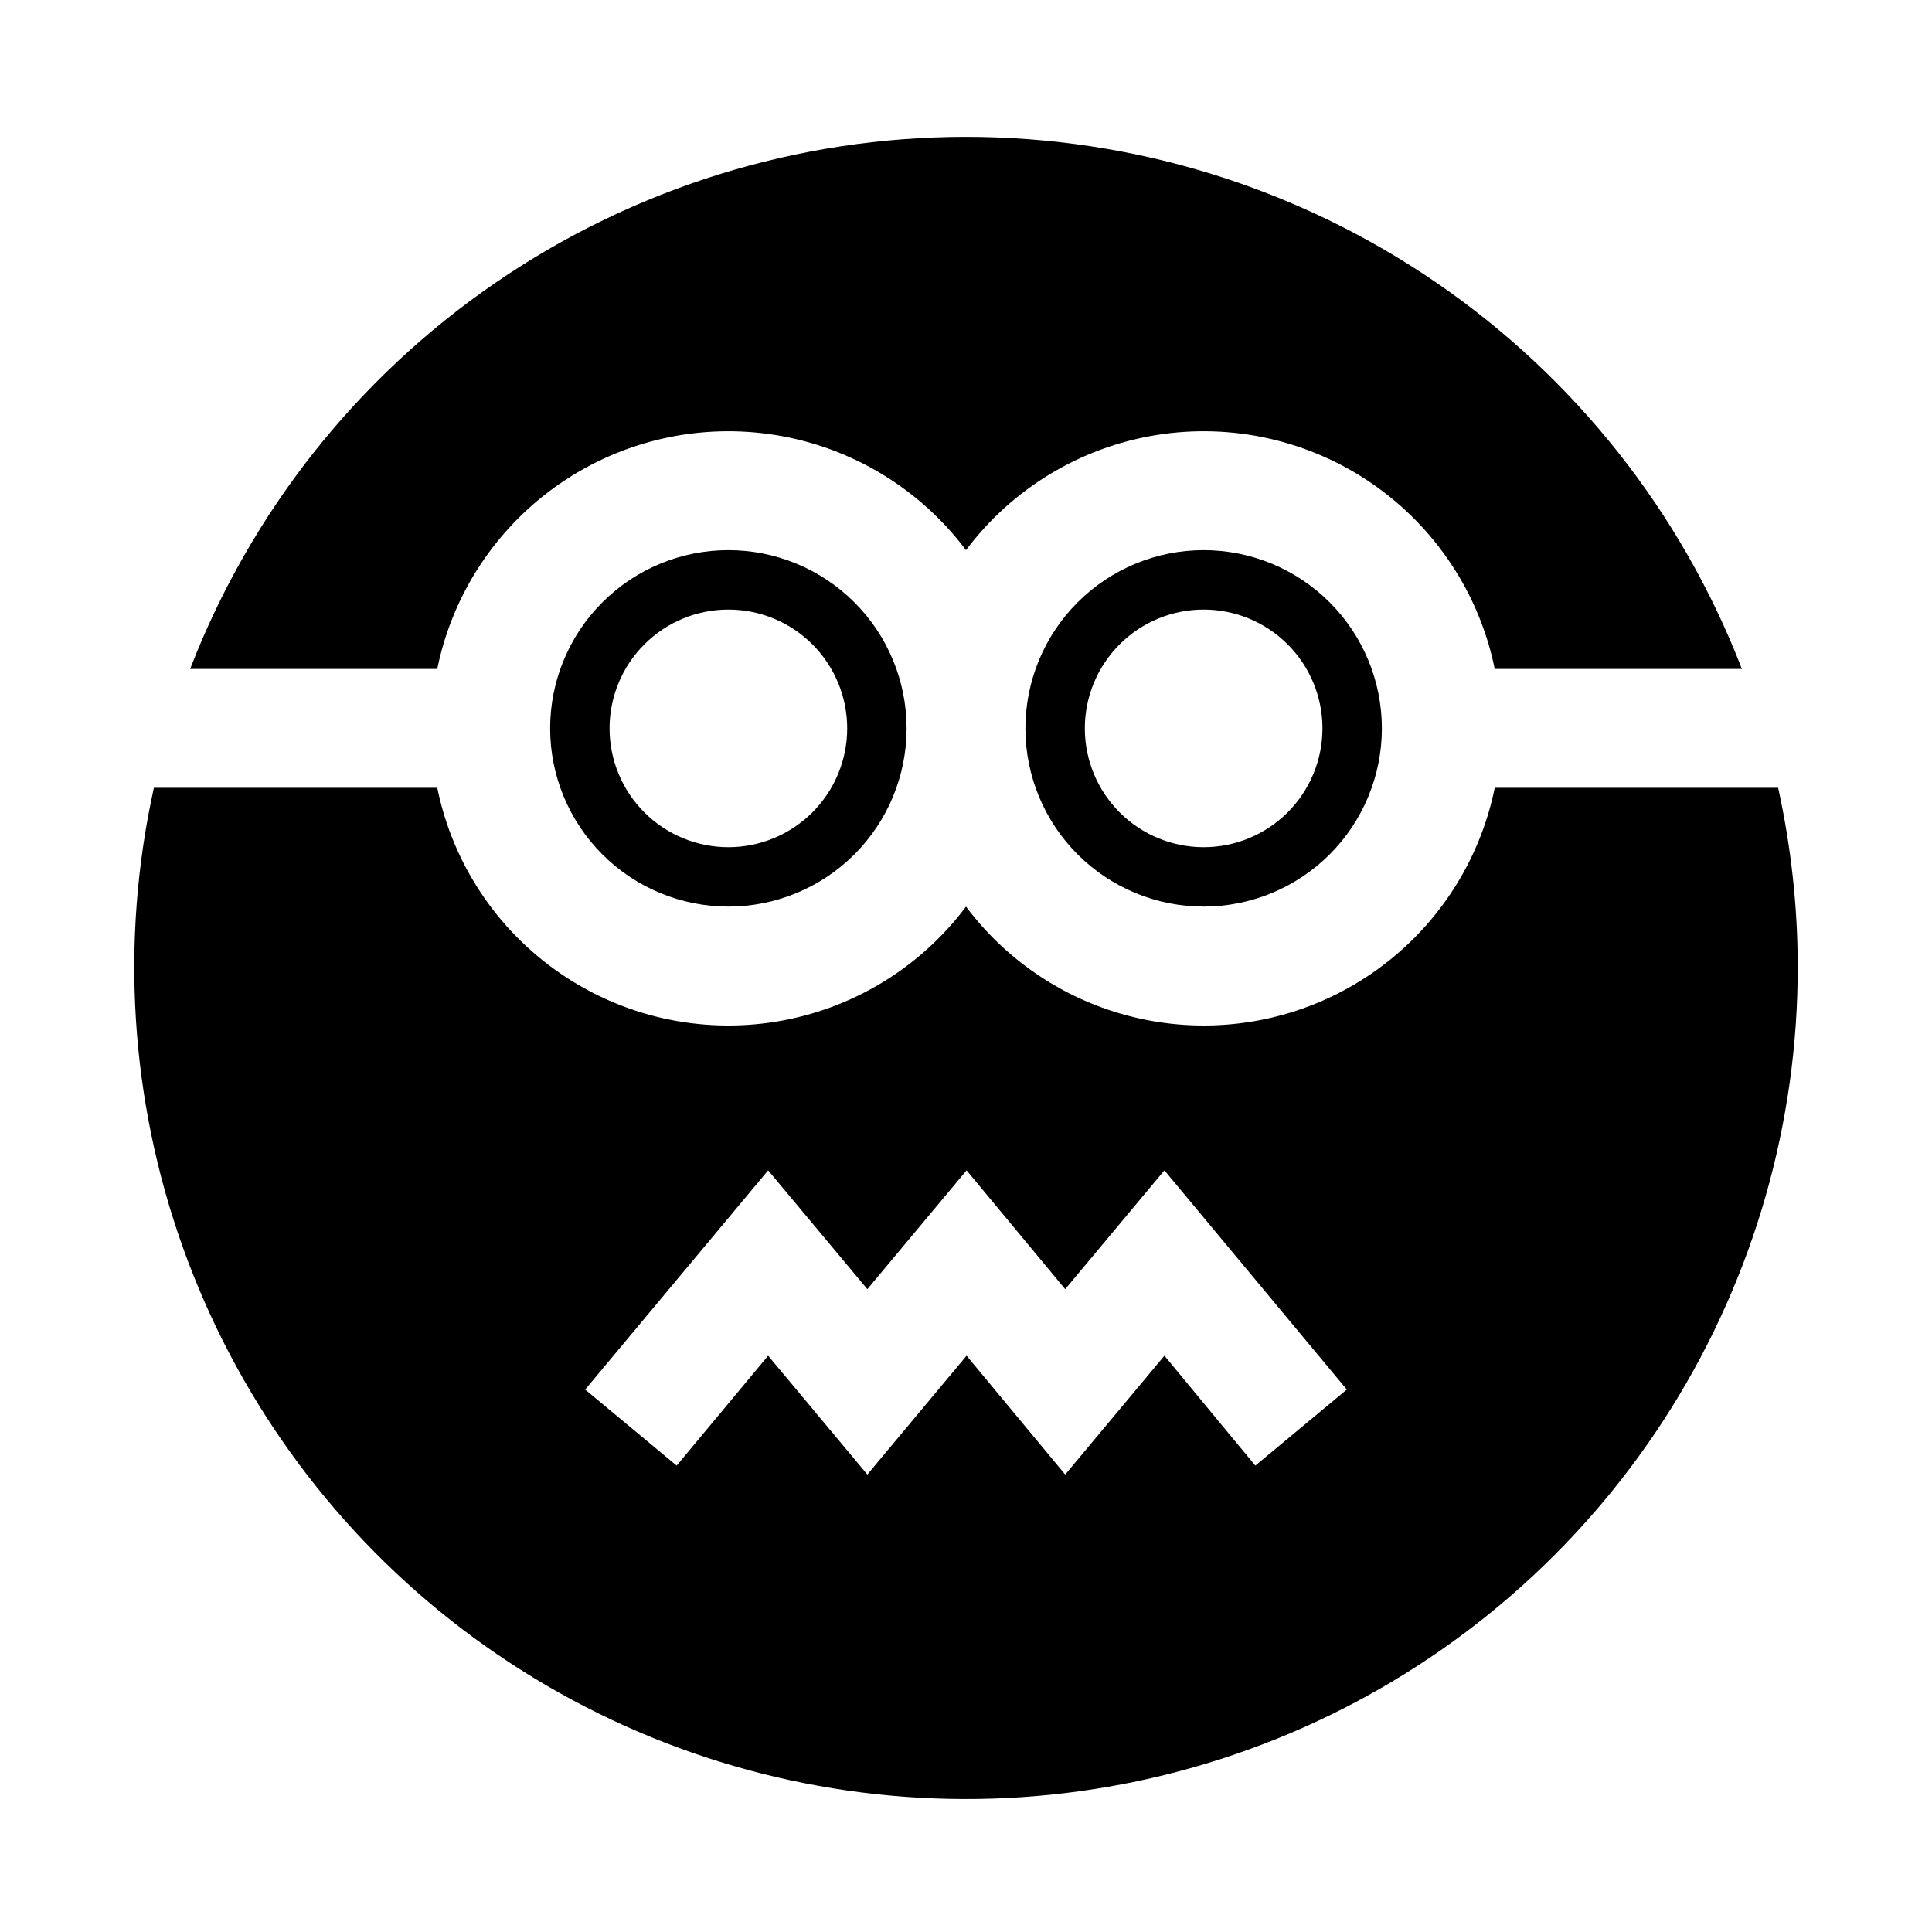 <?xml version="1.0" encoding="UTF-8"?>
<!-- Uploaded to: ICON Repo, www.svgrepo.com, Generator: ICON Repo Mixer Tools -->
<svg fill="#000000" width="800px" height="800px" version="1.1" viewBox="144 144 512 512" xmlns="http://www.w3.org/2000/svg">
 <path d="m259.88 321.28h-65.492c16.031-41.512 44.254-77.203 80.953-102.37 36.699-25.168 80.16-38.641 124.66-38.641 44.5 0 87.961 13.473 124.66 38.641 36.703 25.168 64.926 60.859 80.957 102.37h-65.496c-4.066-19.93-15.688-37.516-32.43-49.066-16.746-11.555-37.312-16.176-57.387-12.898-20.078 3.277-38.105 14.199-50.305 30.477-12.203-16.277-30.23-27.199-50.309-30.477-20.074-3.277-40.641 1.344-57.383 12.898-16.746 11.551-28.367 29.137-32.434 49.066zm77.148-31.488c12.527 0 24.539 4.977 33.398 13.836 8.855 8.855 13.832 20.871 13.832 33.398 0 12.527-4.977 24.539-13.832 33.398-8.859 8.855-20.871 13.832-33.398 13.832-12.527 0-24.543-4.977-33.398-13.832-8.859-8.859-13.836-20.871-13.836-33.398 0-12.527 4.977-24.543 13.836-33.398 8.855-8.859 20.871-13.836 33.398-13.836zm0 15.742v0.004c-8.352 0-16.363 3.316-22.266 9.223-5.906 5.902-9.223 13.914-9.223 22.266 0 8.352 3.316 16.359 9.223 22.266 5.902 5.902 13.914 9.223 22.266 9.223 8.352 0 16.359-3.32 22.266-9.223 5.902-5.906 9.223-13.914 9.223-22.266 0-8.352-3.32-16.363-9.223-22.266-5.906-5.906-13.914-9.223-22.266-9.223zm125.95-15.742c12.523 0 24.539 4.977 33.395 13.836 8.859 8.855 13.836 20.871 13.836 33.398 0 12.527-4.977 24.539-13.836 33.398-8.855 8.855-20.871 13.832-33.395 13.832-12.527 0-24.543-4.977-33.398-13.832-8.859-8.859-13.836-20.871-13.836-33.398 0-12.527 4.977-24.543 13.836-33.398 8.855-8.859 20.871-13.836 33.398-13.836zm0 15.742v0.004c-8.352 0-16.363 3.316-22.266 9.223-5.906 5.902-9.223 13.914-9.223 22.266 0 8.352 3.316 16.359 9.223 22.266 5.902 5.902 13.914 9.223 22.266 9.223 8.348 0 16.359-3.32 22.262-9.223 5.906-5.906 9.223-13.914 9.223-22.266 0-8.352-3.316-16.363-9.223-22.266-5.902-5.906-13.914-9.223-22.262-9.223zm157.44 94.465-0.004 0.004c0.066 41.422-11.543 82.027-33.5 117.16-21.953 35.125-53.359 63.355-90.621 81.453s-78.871 25.328-120.05 20.863c-41.184-4.465-80.277-20.445-112.79-46.105-32.516-25.664-57.145-59.969-71.059-98.988-13.914-39.016-16.555-81.164-7.613-121.61h75.098c4.066 19.934 15.688 37.52 32.434 49.07 16.742 11.551 37.309 16.172 57.383 12.895 20.078-3.277 38.105-14.199 50.309-30.477 12.199 16.277 30.227 27.199 50.305 30.477 20.074 3.277 40.641-1.344 57.387-12.895 16.742-11.551 28.363-29.137 32.43-49.07h75.098c3.414 15.516 5.156 31.348 5.195 47.234zm-119.5 112.25-48.336-58.094-26.293 31.488-26.137-31.488-26.293 31.488-26.293-31.488-48.492 58.098 24.246 20.152 24.246-29.125 26.293 31.488 26.293-31.488 26.137 31.488 26.293-31.488 24.09 29.125z"/>
</svg>